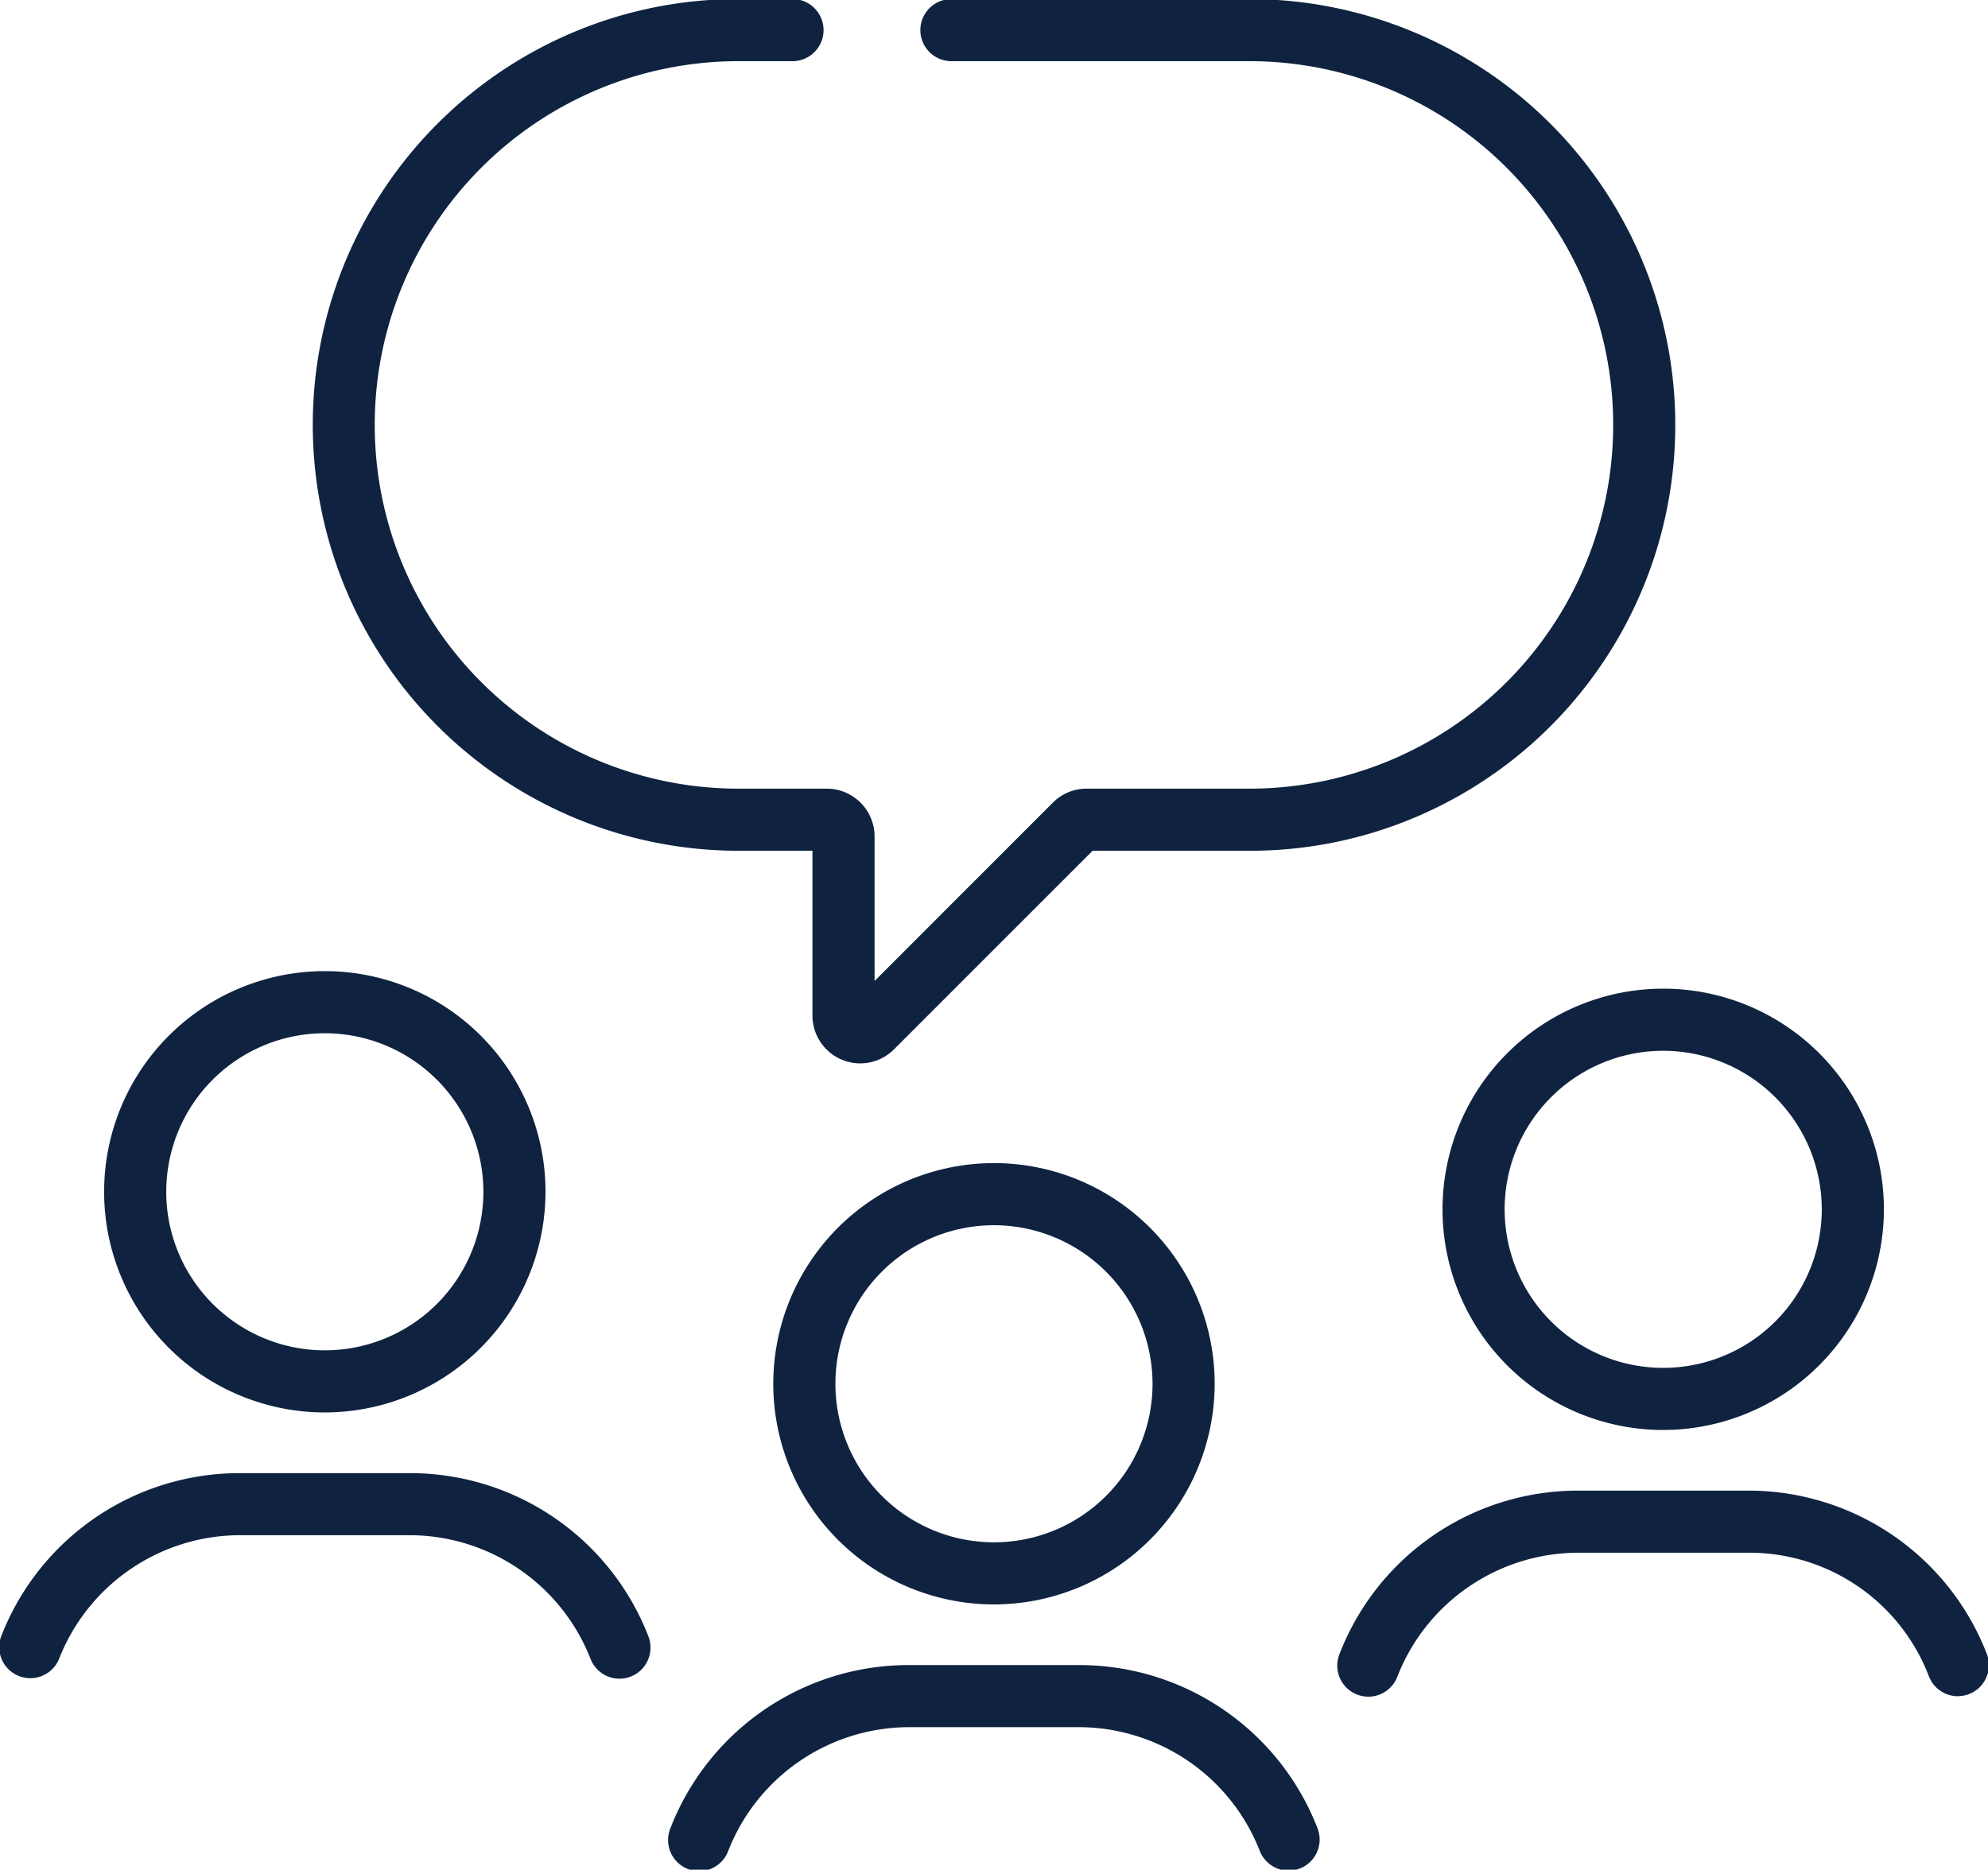 <svg xmlns="http://www.w3.org/2000/svg" xmlns:xlink="http://www.w3.org/1999/xlink" width="80" height="75.251" viewBox="0 0 80 75.251"><defs><clipPath id="a"><rect width="80" height="75.251" fill="none"/></clipPath></defs><g clip-path="url(#a)"><path d="M41.012,66.077A8.881,8.881,0,1,1,49.892,57.2,8.891,8.891,0,0,1,41.012,66.077Zm0-15.262A6.381,6.381,0,1,0,47.392,57.2,6.389,6.389,0,0,0,41.012,50.815Z" transform="translate(-1.012 -1.502)" fill="#0f2341"/><path d="M52.738,77.424a1.25,1.25,0,0,1-1.166-.8,7.832,7.832,0,0,0-7.261-4.975H37.446a7.83,7.83,0,0,0-7.259,4.974,1.25,1.25,0,1,1-2.332-.9,10.282,10.282,0,0,1,9.591-6.573h6.865A10.283,10.283,0,0,1,53.9,75.723a1.251,1.251,0,0,1-1.166,1.7Z" transform="translate(-0.879 -2.134)" fill="#0f2341"/><path d="M13.241,58.109a8.881,8.881,0,1,1,8.881-8.881A8.891,8.891,0,0,1,13.241,58.109Zm0-15.262a6.381,6.381,0,1,0,6.381,6.382A6.389,6.389,0,0,0,13.241,42.847Z" transform="translate(-0.17 -1.261)" fill="#0f2341"/><path d="M24.967,69.456a1.25,1.25,0,0,1-1.166-.8,7.831,7.831,0,0,0-7.26-4.975H9.676a7.833,7.833,0,0,0-7.26,4.975,1.25,1.25,0,0,1-2.332-.9,10.284,10.284,0,0,1,9.591-6.573h6.865a10.284,10.284,0,0,1,9.592,6.574,1.251,1.251,0,0,1-1.166,1.7Z" transform="translate(-0.038 -1.892)" fill="#0f2341"/><path d="M68.783,58.837a8.881,8.881,0,1,1,8.881-8.881A8.891,8.891,0,0,1,68.783,58.837Zm0-15.262a6.381,6.381,0,1,0,6.381,6.382A6.389,6.389,0,0,0,68.783,43.575Z" transform="translate(-1.853 -1.283)" fill="#0f2341"/><path d="M80.509,70.184a1.25,1.25,0,0,1-1.166-.8,7.735,7.735,0,0,0-7.261-4.976H65.217a7.83,7.83,0,0,0-7.259,4.974,1.25,1.25,0,1,1-2.332-.9,10.282,10.282,0,0,1,9.591-6.573h6.865a10.284,10.284,0,0,1,9.592,6.573,1.251,1.251,0,0,1-1.165,1.7Z" transform="translate(-1.721 -1.914)" fill="#0f2341"/><path d="M35.051,42.837a1.926,1.926,0,0,1-1.925-1.924V34.28H30.152A17.144,17.144,0,0,1,23.48,1.348,17.034,17.034,0,0,1,30.152,0h2.171a1.25,1.25,0,0,1,0,2.5H30.152a14.64,14.64,0,1,0,0,29.28H33.7A1.925,1.925,0,0,1,35.626,33.7V39.52L42.8,32.344a1.9,1.9,0,0,1,1.359-.564h6.55a14.64,14.64,0,1,0,0-29.28H38.719a1.25,1.25,0,0,1,0-2.5H50.712a17.144,17.144,0,0,1,6.672,32.933,17.035,17.035,0,0,1-6.672,1.347H44.4l-7.994,7.994A1.917,1.917,0,0,1,35.051,42.837Z" transform="translate(-0.432 -0.038)" fill="#0f2341"/></g></svg>